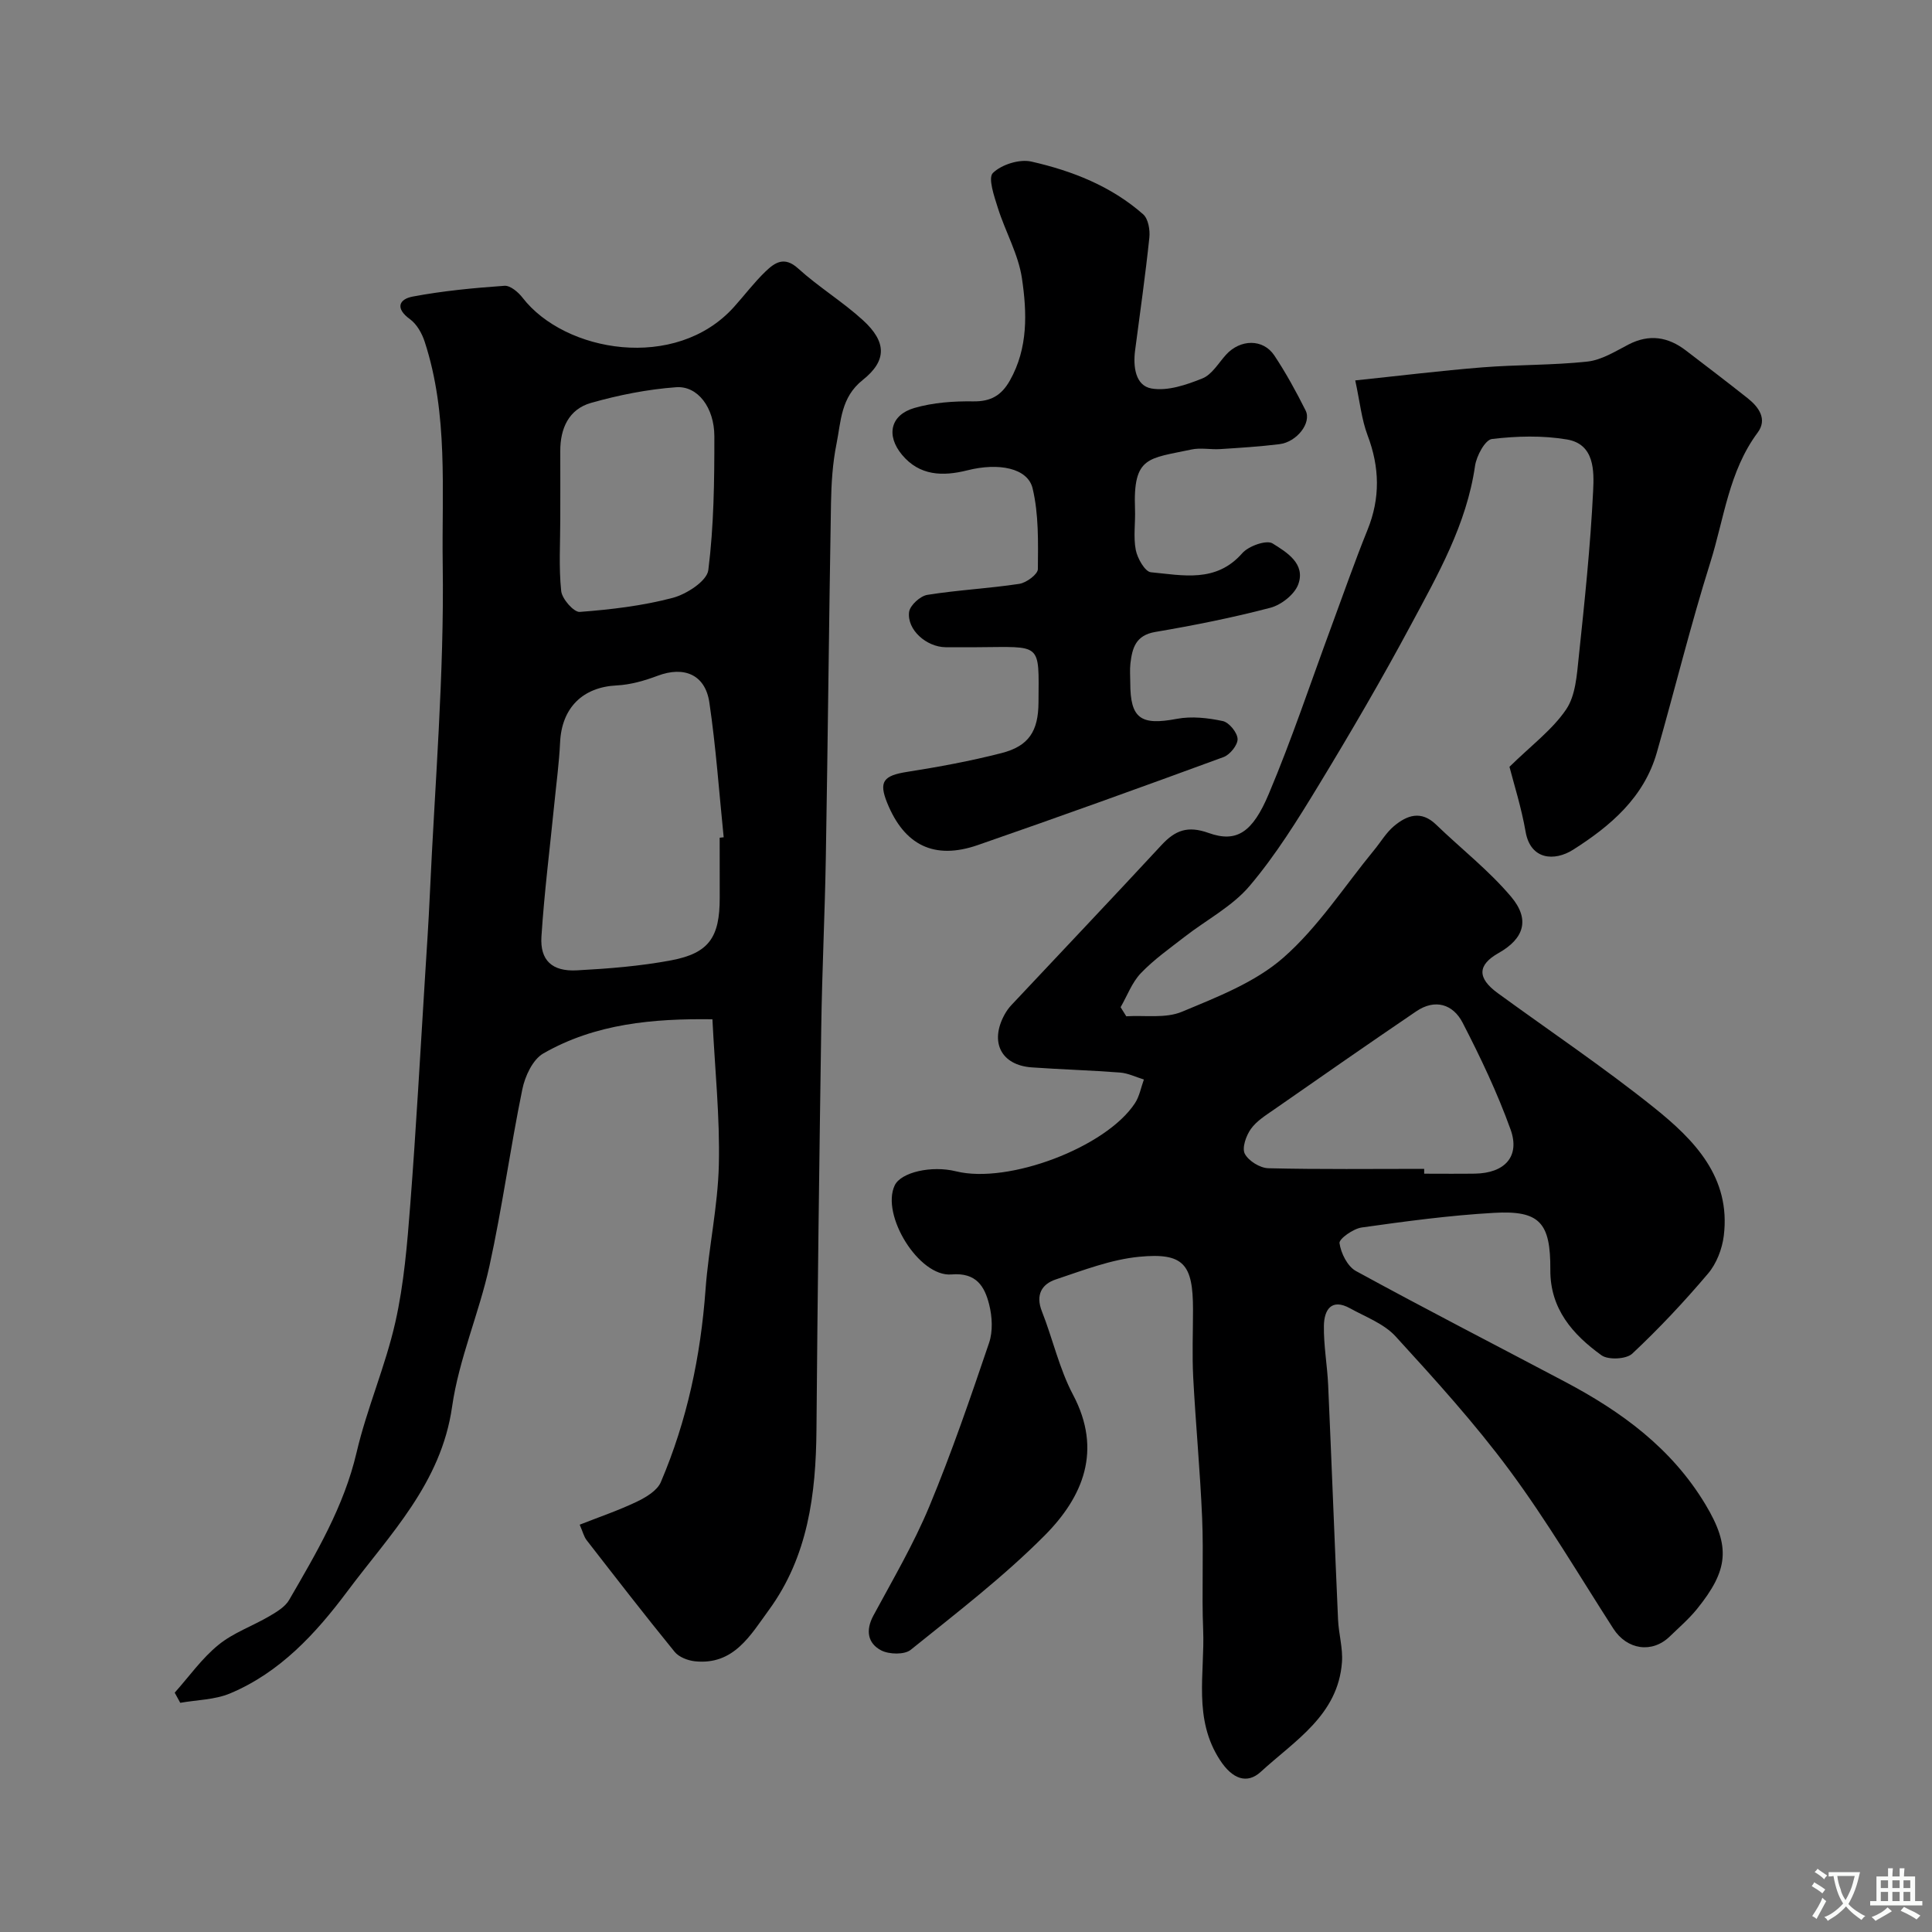 <svg enable-background="new 0 0 400 400" viewBox="0 0 400 400" xmlns="http://www.w3.org/2000/svg"><rect x="0" y="0" width="400" height="400" fill="#808080" stroke="none"/><g fill="#000001"><path d="m312.52 158.76c4.55-4.47 8.89-7.68 11.74-11.89 1.95-2.88 2.21-7.11 2.6-10.81 1.21-11.45 2.42-22.91 2.98-34.4.2-4.1.33-9.7-5.41-10.67-5.07-.86-10.42-.71-15.54-.1-1.41.17-3.2 3.5-3.5 5.57-1.75 12.12-7.7 22.51-13.31 32.98-6.01 11.21-12.43 22.21-19.04 33.09-4.38 7.21-8.88 14.46-14.3 20.87-3.61 4.27-8.96 7.04-13.48 10.56-3.1 2.41-6.37 4.71-9.06 7.53-1.84 1.92-2.82 4.66-4.19 7.04.39.63.78 1.25 1.17 1.88 3.86-.24 8.13.48 11.51-.93 7.33-3.06 15.18-6.09 21.01-11.2 7.23-6.34 12.63-14.78 18.82-22.31 1.35-1.64 2.46-3.56 4.06-4.91 2.7-2.28 5.64-3.34 8.75-.33 5.17 4.99 10.92 9.47 15.52 14.92 4.01 4.75 2.65 8.71-2.58 11.66-4.39 2.48-4.47 5.18-.17 8.31 10.82 7.89 21.96 15.37 32.39 23.73 8.3 6.66 15.9 14.4 14.4 26.52-.34 2.72-1.5 5.74-3.25 7.8-4.92 5.81-10.15 11.39-15.7 16.59-1.24 1.16-4.98 1.34-6.38.33-5.94-4.29-10.64-9.6-10.58-17.69.06-9.79-2.2-12.34-11.71-11.79-9.15.52-18.27 1.75-27.35 3.03-1.75.25-4.71 2.35-4.59 3.24.29 2.08 1.65 4.81 3.4 5.77 14.32 7.83 28.84 15.29 43.27 22.92 11.69 6.18 22.09 13.74 29.11 25.44 5.23 8.72 4.75 13.56-1.77 21.62-1.67 2.06-3.71 3.82-5.63 5.68-3.67 3.56-8.85 2.77-11.68-1.61-7.06-10.97-13.7-22.25-21.44-32.72-7.22-9.76-15.44-18.82-23.65-27.8-2.4-2.62-6.19-4.02-9.43-5.81-3.9-2.15-5.35.38-5.41 3.57-.07 4.09.69 8.19.88 12.3.72 16.2 1.33 32.4 2.05 48.6.13 2.94 1.02 5.89.81 8.79-.8 10.98-9.79 16.26-16.79 22.69-2.89 2.66-5.92 1.47-8.43-2.36-5.65-8.6-3.15-17.97-3.52-27.06-.31-7.69.11-15.41-.21-23.1-.41-9.73-1.34-19.44-1.85-29.17-.24-4.65-.04-9.33-.04-14 0-9.4-1.93-11.81-11.12-10.93-5.86.56-11.61 2.8-17.28 4.69-2.92.97-4.23 3.2-2.89 6.6 2.26 5.72 3.6 11.9 6.45 17.28 6.12 11.56 2.05 21.15-5.86 29.12-8.55 8.6-18.28 16.06-27.75 23.69-1.29 1.04-4.47.96-6.1.12-2.8-1.46-3.28-4.14-1.62-7.22 4.02-7.45 8.34-14.81 11.58-22.6 4.61-11.09 8.51-22.48 12.37-33.86.81-2.39.65-5.42.02-7.92-.94-3.75-2.65-6.68-7.81-6.24-6.73.57-14.65-12.33-11.75-18.44 1.29-2.72 7.62-4.17 12.7-2.91 10.81 2.68 31.07-4.96 37.05-14.12.93-1.42 1.24-3.25 1.84-4.89-1.65-.5-3.27-1.31-4.94-1.44-6.09-.47-12.19-.64-18.28-1.07-6.32-.45-8.75-5.21-5.64-10.91.39-.71.87-1.4 1.43-1.99 10.36-11.04 20.79-22.02 31.08-33.13 2.84-3.06 5.4-4.06 9.76-2.5 5.82 2.08 9.1-.15 12.44-8.07 4.78-11.33 8.67-23.04 12.94-34.59 2.48-6.7 4.82-13.45 7.5-20.07 2.68-6.6 2.53-12.99.02-19.61-1.24-3.29-1.59-6.92-2.55-11.36 9.11-.95 17.68-2.01 26.29-2.7 7.25-.58 14.56-.42 21.78-1.2 2.93-.32 5.77-2.11 8.5-3.53 4.3-2.22 8.18-1.6 11.88 1.23 4.29 3.28 8.58 6.55 12.81 9.9 2.32 1.84 4.1 4.36 2.05 7.11-5.96 8.01-6.94 17.79-9.79 26.85-4.09 13-7.34 26.27-11.08 39.38-2.66 9.33-9.63 15.24-17.34 20.13-3.85 2.44-8.79 2.11-9.82-3.68-.88-5.06-2.46-10.02-3.35-13.49zm-17.66 83.24v1c3.5 0 6.99.04 10.49-.01 6.19-.09 9.42-3.55 7.39-9.16-2.73-7.58-6.22-14.92-9.92-22.09-1.98-3.83-5.7-5.01-9.61-2.35-9.84 6.68-19.6 13.48-29.36 20.28-1.74 1.21-3.68 2.4-4.87 4.07-.99 1.39-1.88 3.91-1.26 5.13.77 1.48 3.14 2.95 4.86 3 10.75.26 21.52.13 32.28.13z"/><path d="m120.02 315.67c4.03-1.59 8.02-2.94 11.79-4.74 1.92-.92 4.26-2.31 5.01-4.08 5.42-12.7 8.24-26.03 9.25-39.82.63-8.65 2.56-17.24 2.76-25.89.23-9.87-.82-19.76-1.33-30.11-12.21-.16-24.21.87-35.02 7.08-2.19 1.26-3.79 4.71-4.34 7.43-2.49 12.14-4.15 24.45-6.8 36.55-2.15 9.82-6.33 19.28-7.74 29.16-2.26 15.85-12.88 26.43-21.67 38.2-6.53 8.74-13.95 16.82-24.31 21.16-3.15 1.32-6.85 1.33-10.3 1.94-.38-.7-.77-1.4-1.15-2.1 2.98-3.34 5.62-7.1 9.05-9.89 3.08-2.52 7.07-3.9 10.56-5.95 1.52-.89 3.26-1.93 4.09-3.37 5.62-9.71 11.33-19.31 13.95-30.5 2.13-9.12 5.97-17.85 8.03-26.99 1.79-7.94 2.46-16.18 3.09-24.33 1.22-15.77 2.08-31.57 3.07-47.36.35-5.6.73-11.2.98-16.8 1.03-22.8 3-45.61 2.67-68.39-.22-15.34 1.19-31.07-3.73-46.11-.56-1.73-1.63-3.64-3.04-4.67-3.1-2.23-2.32-4.15.57-4.69 6.25-1.18 12.62-1.78 18.98-2.23 1.21-.09 2.87 1.32 3.76 2.48 8.74 11.31 31.68 15.29 43.73 1.94 2.2-2.44 4.19-5.1 6.55-7.37 1.9-1.82 3.88-3.26 6.76-.64 4.23 3.84 9.2 6.86 13.42 10.71 4.88 4.46 5.04 8.34-.04 12.38-4.56 3.62-4.49 8.55-5.43 13.22-.81 4.01-1.07 8.17-1.14 12.27-.42 24.43-.65 48.85-1.07 73.28-.2 11.77-.78 23.53-.95 35.3-.41 27.76-.77 55.52-.99 83.28-.11 13.32-1.75 26.22-9.85 37.31-3.81 5.21-7.27 11.47-15.32 10.62-1.47-.16-3.3-.86-4.19-1.95-6.2-7.61-12.21-15.38-18.23-23.13-.57-.75-.79-1.73-1.43-3.2zm28.98-142.23c.28-.03.55-.06.83-.09-.95-9.32-1.6-18.69-2.97-27.94-.86-5.77-5.26-7.55-10.7-5.5-2.71 1.02-5.63 1.86-8.49 2-7.03.35-11.38 4.63-11.71 11.81-.2 4.26-.78 8.5-1.2 12.75-.91 9.14-2.07 18.27-2.66 27.43-.32 4.93 2.21 7.28 7.35 7 6.54-.35 13.12-.87 19.54-2.08 7.81-1.48 10.02-4.78 10.02-12.9-.01-4.15-.01-8.32-.01-12.48zm-33-66.03c0 4.99-.33 10.02.19 14.96.17 1.63 2.62 4.41 3.84 4.32 6.47-.49 13-1.26 19.25-2.91 2.87-.76 7.09-3.49 7.37-5.75 1.15-9.15 1.26-18.45 1.25-27.7-.01-5.95-3.45-10.48-7.9-10.16-5.94.43-11.91 1.62-17.65 3.25-4.59 1.31-6.38 5.29-6.35 10.01.02 4.66 0 9.32 0 13.98z"/><path d="m202.27 134c-2.17 0-4.33.02-6.5 0-3.97-.05-8.02-3.61-7.55-7.3.18-1.37 2.31-3.31 3.78-3.54 6.31-1.01 12.72-1.32 19.04-2.28 1.46-.22 3.83-1.98 3.84-3.05.05-5.59.19-11.35-1.09-16.72-1.01-4.2-6.99-5.38-13.53-3.73-5.09 1.28-9.89 1.13-13.51-3.22-3.35-4.03-2.39-8.25 2.55-9.69 3.88-1.13 8.13-1.43 12.21-1.37 3.64.05 5.83-1.24 7.57-4.31 3.81-6.74 3.55-14.08 2.5-21.18-.74-4.98-3.44-9.65-4.98-14.55-.76-2.4-2.08-6.23-1.03-7.25 1.8-1.75 5.49-2.91 7.95-2.36 8.44 1.91 16.53 5.08 23.16 10.92 1.06.93 1.45 3.25 1.28 4.84-.82 7.8-1.93 15.56-2.95 23.34-.44 3.36.06 7.29 3.38 7.88 3.33.59 7.25-.75 10.57-2.09 1.96-.79 3.31-3.17 4.87-4.89 2.94-3.25 7.67-3.36 10.01.15 2.41 3.63 4.52 7.49 6.47 11.38 1.28 2.56-1.8 6.53-5.41 6.98-4.07.5-8.17.76-12.27 1.02-1.99.13-4.07-.33-5.98.09-8.88 1.91-12.08 1.34-11.66 12.32.11 2.83-.37 5.74.16 8.47.34 1.75 1.91 4.5 3.13 4.62 6.59.62 13.49 2.25 18.92-3.95 1.31-1.49 5.02-2.8 6.27-2.02 2.86 1.79 6.89 4.17 5.32 8.47-.76 2.09-3.52 4.26-5.77 4.85-7.85 2.06-15.83 3.65-23.84 5.01-4.06.69-4.76 3.34-5.14 6.52-.15 1.32-.03 2.66-.03 4 0 7.43 2.17 8.88 9.63 7.47 3.06-.58 6.44-.2 9.53.46 1.3.28 3 2.37 3.06 3.7.05 1.24-1.57 3.26-2.9 3.75-16.91 6.21-33.86 12.32-50.88 18.22-9.02 3.13-15.22.05-18.78-8.76-1.77-4.39-.75-5.62 4.13-6.39 6.56-1.03 13.12-2.24 19.55-3.89 5.68-1.45 7.62-4.57 7.66-10.47.08-12.6.76-11.51-12.74-11.45z"/></g><path d="m377.9 391.2c-.2.3-.4.5-.6.8-.7-.6-1.4-1-2.2-1.5.2-.3.4-.5.5-.8.6.4 1.4.8 2.3 1.5zm-1.8 6.1c-.2-.2-.5-.4-.9-.6.4-.6.8-1.2 1.2-1.9s.7-1.3.9-1.9c.3.3.5.5.8.7-.7 1.3-1.4 2.6-2 3.7zm2.2-9c-.3.3-.5.5-.6.8-.6-.6-1.3-1.1-2-1.5.3-.3.5-.5.6-.7.6.5 1.3.9 2 1.4zm.3.2v-.9h2 4.5c-.3 1.3-.6 2.5-1 3.6s-.9 2.1-1.4 3c.4.5 1 1 1.6 1.4s1.2.8 1.9 1.1c-.3.2-.5.4-.8.8-.4-.3-1-.7-1.6-1.2s-1.2-1.1-1.6-1.6c-.5.6-1.1 1.1-1.7 1.6s-1.4.9-2.1 1.4c-.1-.3-.3-.5-.7-.8.6-.2 1.2-.5 1.9-1s1.4-1.1 2-1.8c-.5-.8-.9-1.6-1.2-2.5s-.6-2-.8-3.2c-.4.1-.7.1-1 .1zm2.5 2.7c.2 1 .7 1.7 1 2.2.3-.5.6-1.1 1-2s.6-1.9.9-3h-3.2-.4c.1.9.3 1.8.7 2.8z" fill="#fafbfa"/><path d="m396.5 388.5v1.5 3.6h1.5v.9c-.4 0-1 0-1.7 0h-7.9c-.5 0-.9 0-1.2 0v-.9h1.3v-3.5c0-.7 0-1.2 0-1.6h2.4c0-.8 0-1.4 0-1.7h1c0 .3-.1.8-.1 1.7h1.5c0-.8 0-1.4 0-1.7h1c0 .3-.1.9-.1 1.7zm-8.2 9.2c-.2-.3-.5-.5-.8-.8.8-.3 1.4-.6 1.9-.9s1-.7 1.4-1.1c.3.3.6.5.9.8-1.6 1-2.8 1.6-3.4 2zm2.6-6.8v-1.6h-1.5v1.6zm0 2.7v-1.9h-1.5v1.9zm2.4-2.7v-1.6h-1.5v1.6zm0 2.7v-1.9h-1.5v1.9zm.2 2 .7-.8c.4.2.9.5 1.6.8s1.3.7 1.8 1c-.3.3-.5.5-.8.8-.4-.3-1.5-1-3.3-1.8zm2-4.7v-1.6h-1.4v1.6zm0 2.7v-1.9h-1.4v1.9z" fill="#fafbfa"/></svg>